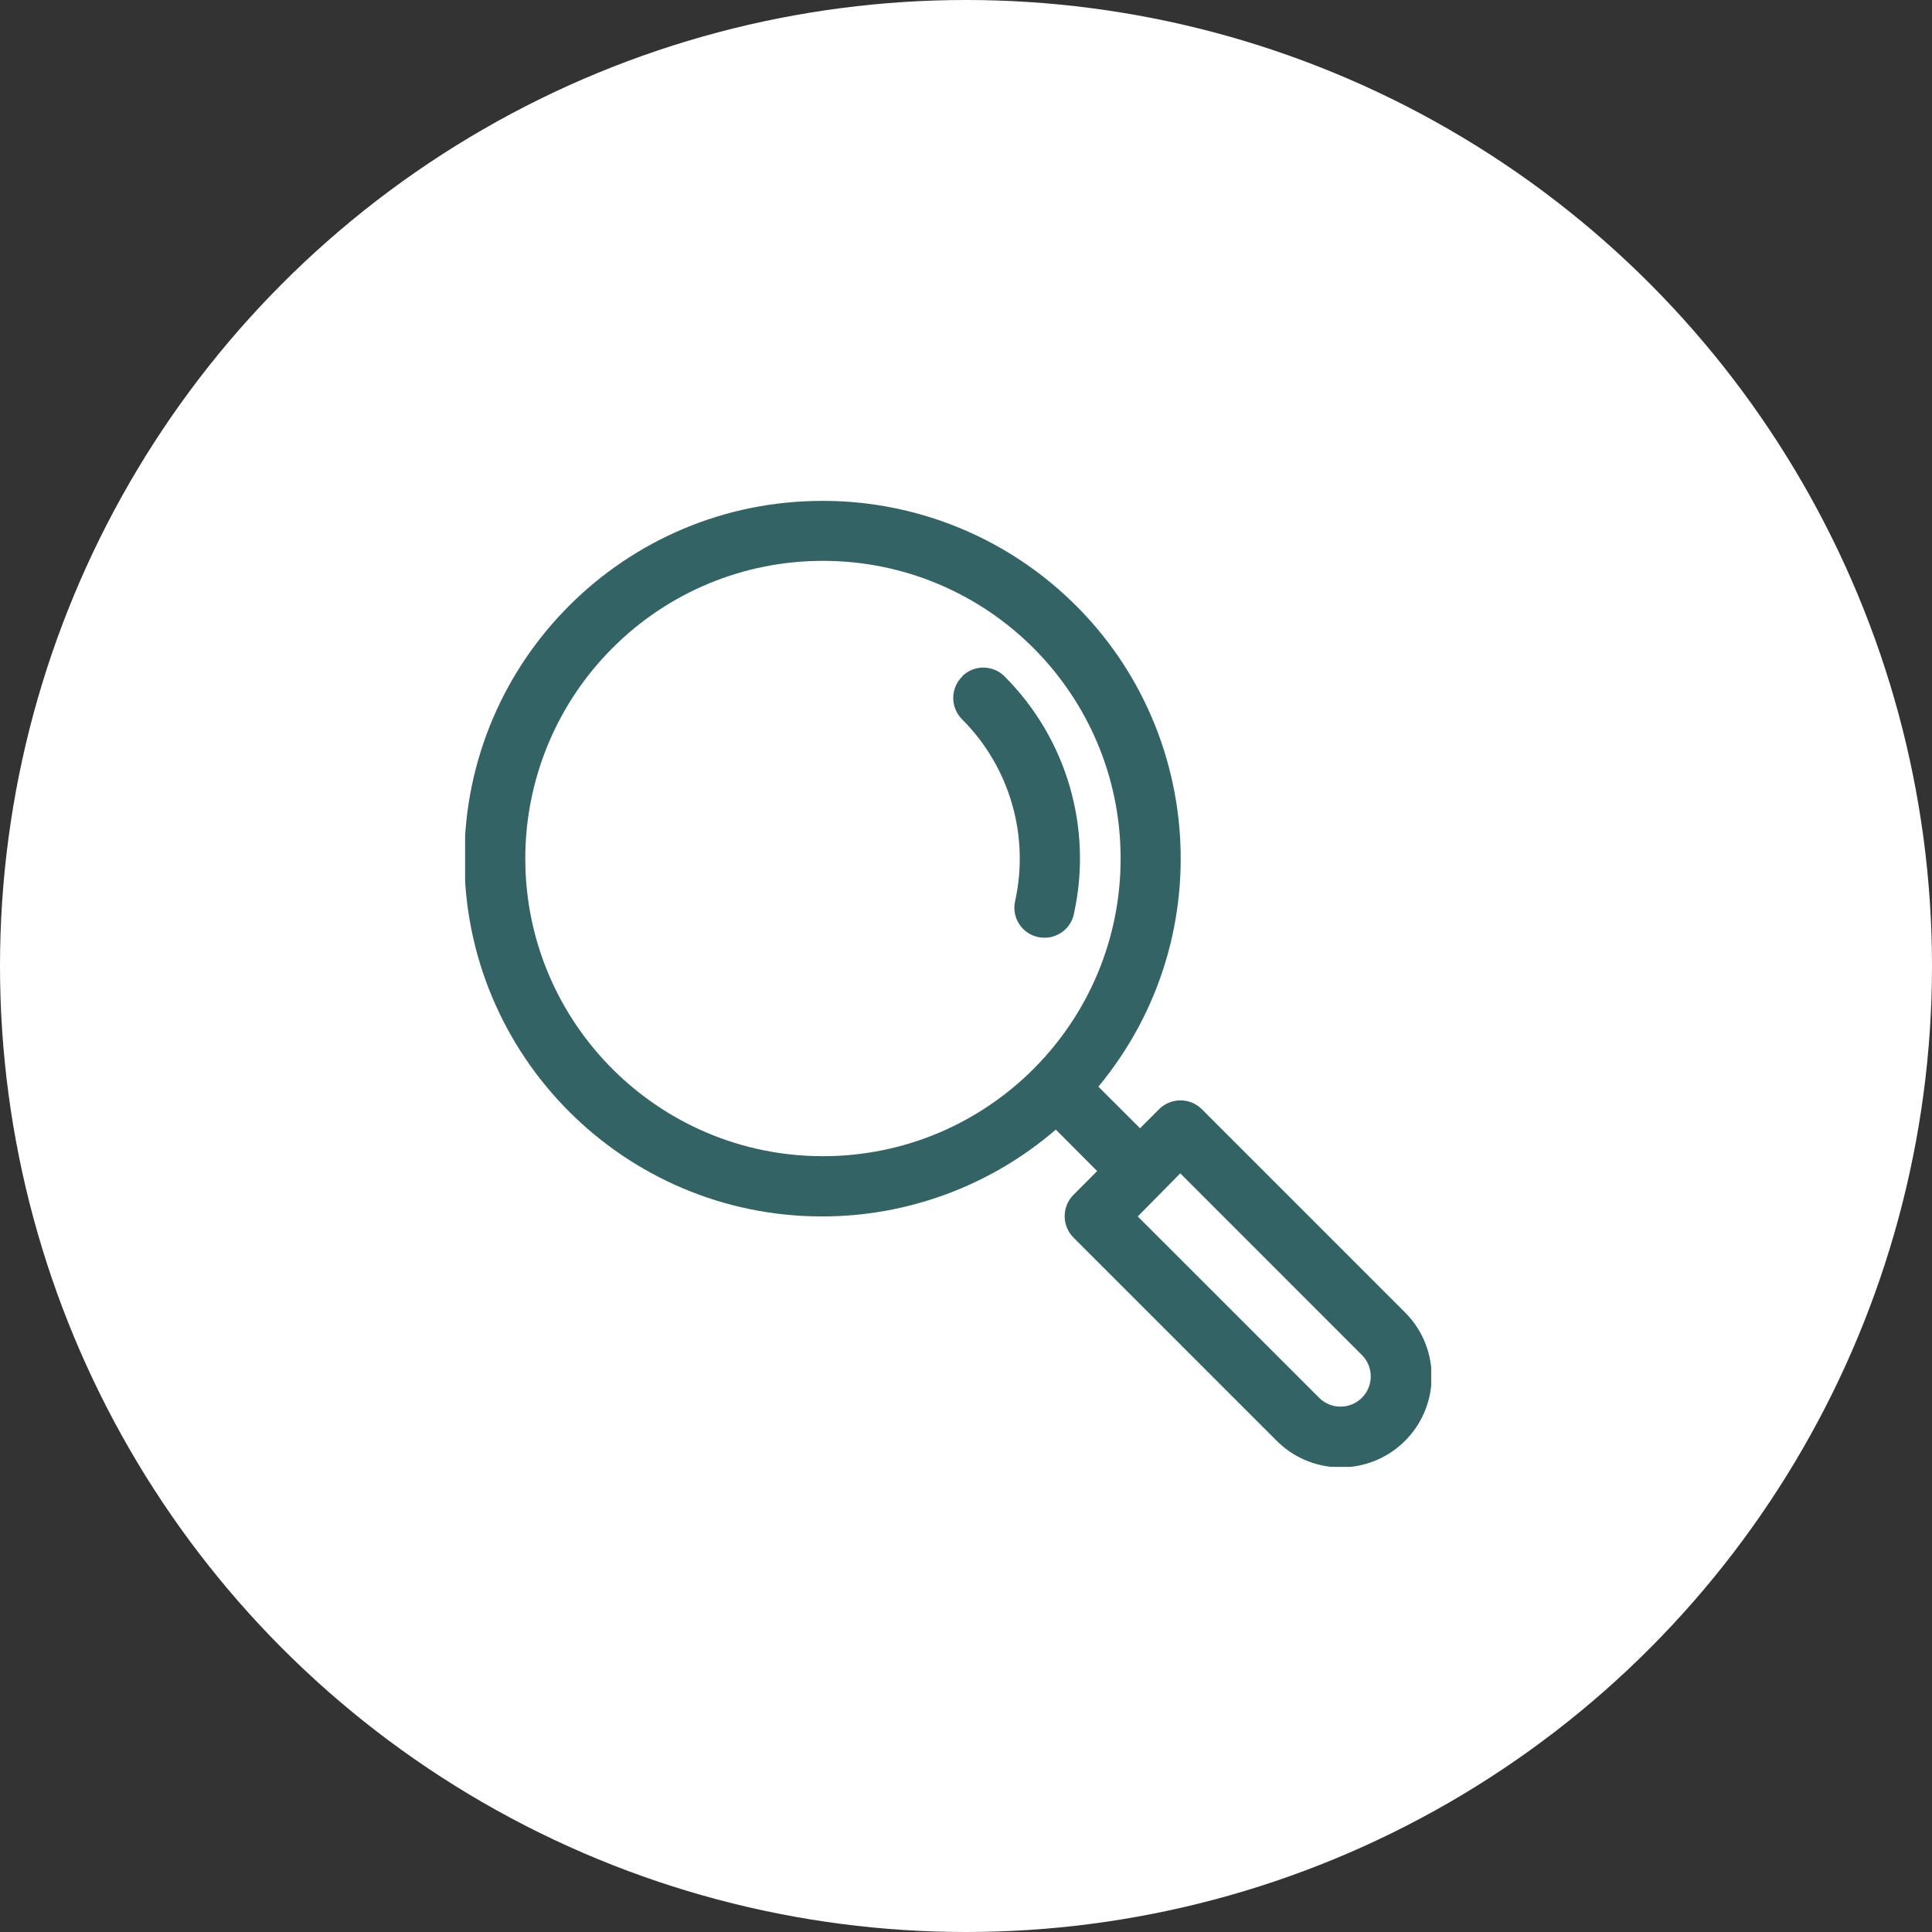 <?xml version="1.0" encoding="UTF-8"?>
<svg id="Layer_1" data-name="Layer 1" xmlns="http://www.w3.org/2000/svg" xmlns:xlink="http://www.w3.org/1999/xlink" viewBox="0 0 54 54">
  <rect x="0" y="0" width="54" height="54" fill="#333333" stroke="none"/>
  <defs>
    <clipPath id="clippath">
      <rect x="13" y="14" width="27.003" height="27" style="fill: none;"/>
    </clipPath>
  </defs>
  <g id="BKD_Magnifying_Glass_Icon" data-name="BKD Magnifying Glass Icon">
    <circle id="Ellipse_22" data-name="Ellipse 22" cx="27" cy="27" r="27" style="fill: #fff;"/>
    <g id="Group_1297" data-name="Group 1297">
      <g style="clip-path: url(#clippath);">
        <g id="Group_1296" data-name="Group 1296">
          <path id="Path_2928" data-name="Path 2928" d="m22.995,14c-5.523-.008-10.007,4.462-10.015,9.985s4.462,10.007,9.985,10.015c2.402.004,4.726-.858,6.545-2.427h0l1.156,1.159h0l-.662.664c-.328.33-.328.864,0,1.194l5.645,5.645c.971,1.01,2.577,1.042,3.587.071,1.01-.971,1.042-2.577.071-3.587-.013-.014-.027-.028-.041-.042l-5.672-5.672c-.33-.331-.866-.332-1.198-.002-.001.001-.001.001-.002.002l-.529.53h0l-1.165-1.162h0c3.523-4.249,2.935-10.549-1.314-14.072-1.797-1.49-4.058-2.304-6.393-2.301h.001Zm0,1.676c4.595-.004,8.323,3.718,8.327,8.313.004,4.595-3.718,8.323-8.313,8.327-4.595.004-8.323-3.718-8.327-8.313-.002-2.207.873-4.325,2.433-5.886,1.557-1.564,3.673-2.442,5.88-2.441Zm3.9,3.233l-.006.006c-.328.328-.328.86-0,1.188 0.0 0.0 0.0 0.0 0.0 0,1.332,1.331,1.891,3.249,1.483,5.087-.1.451.184.899.635,1h.008c.452.1.899-.185,1-.636v-.008c.532-2.399-.199-4.904-1.938-6.641h0c-.328-.328-.86-.328-1.188-0-0.0 0-0.0 0-0.0 0m6.1,13.89h0l5.074,5.076c.331.329.334.864.005,1.195-.329.331-.864.334-1.195.005-.002-.002-.003-.003-.005-.005l-5.067-5.066h0l1.188-1.205Z" style="fill: #336365;"/>
        </g>
      </g>
    </g>
  </g>
</svg>